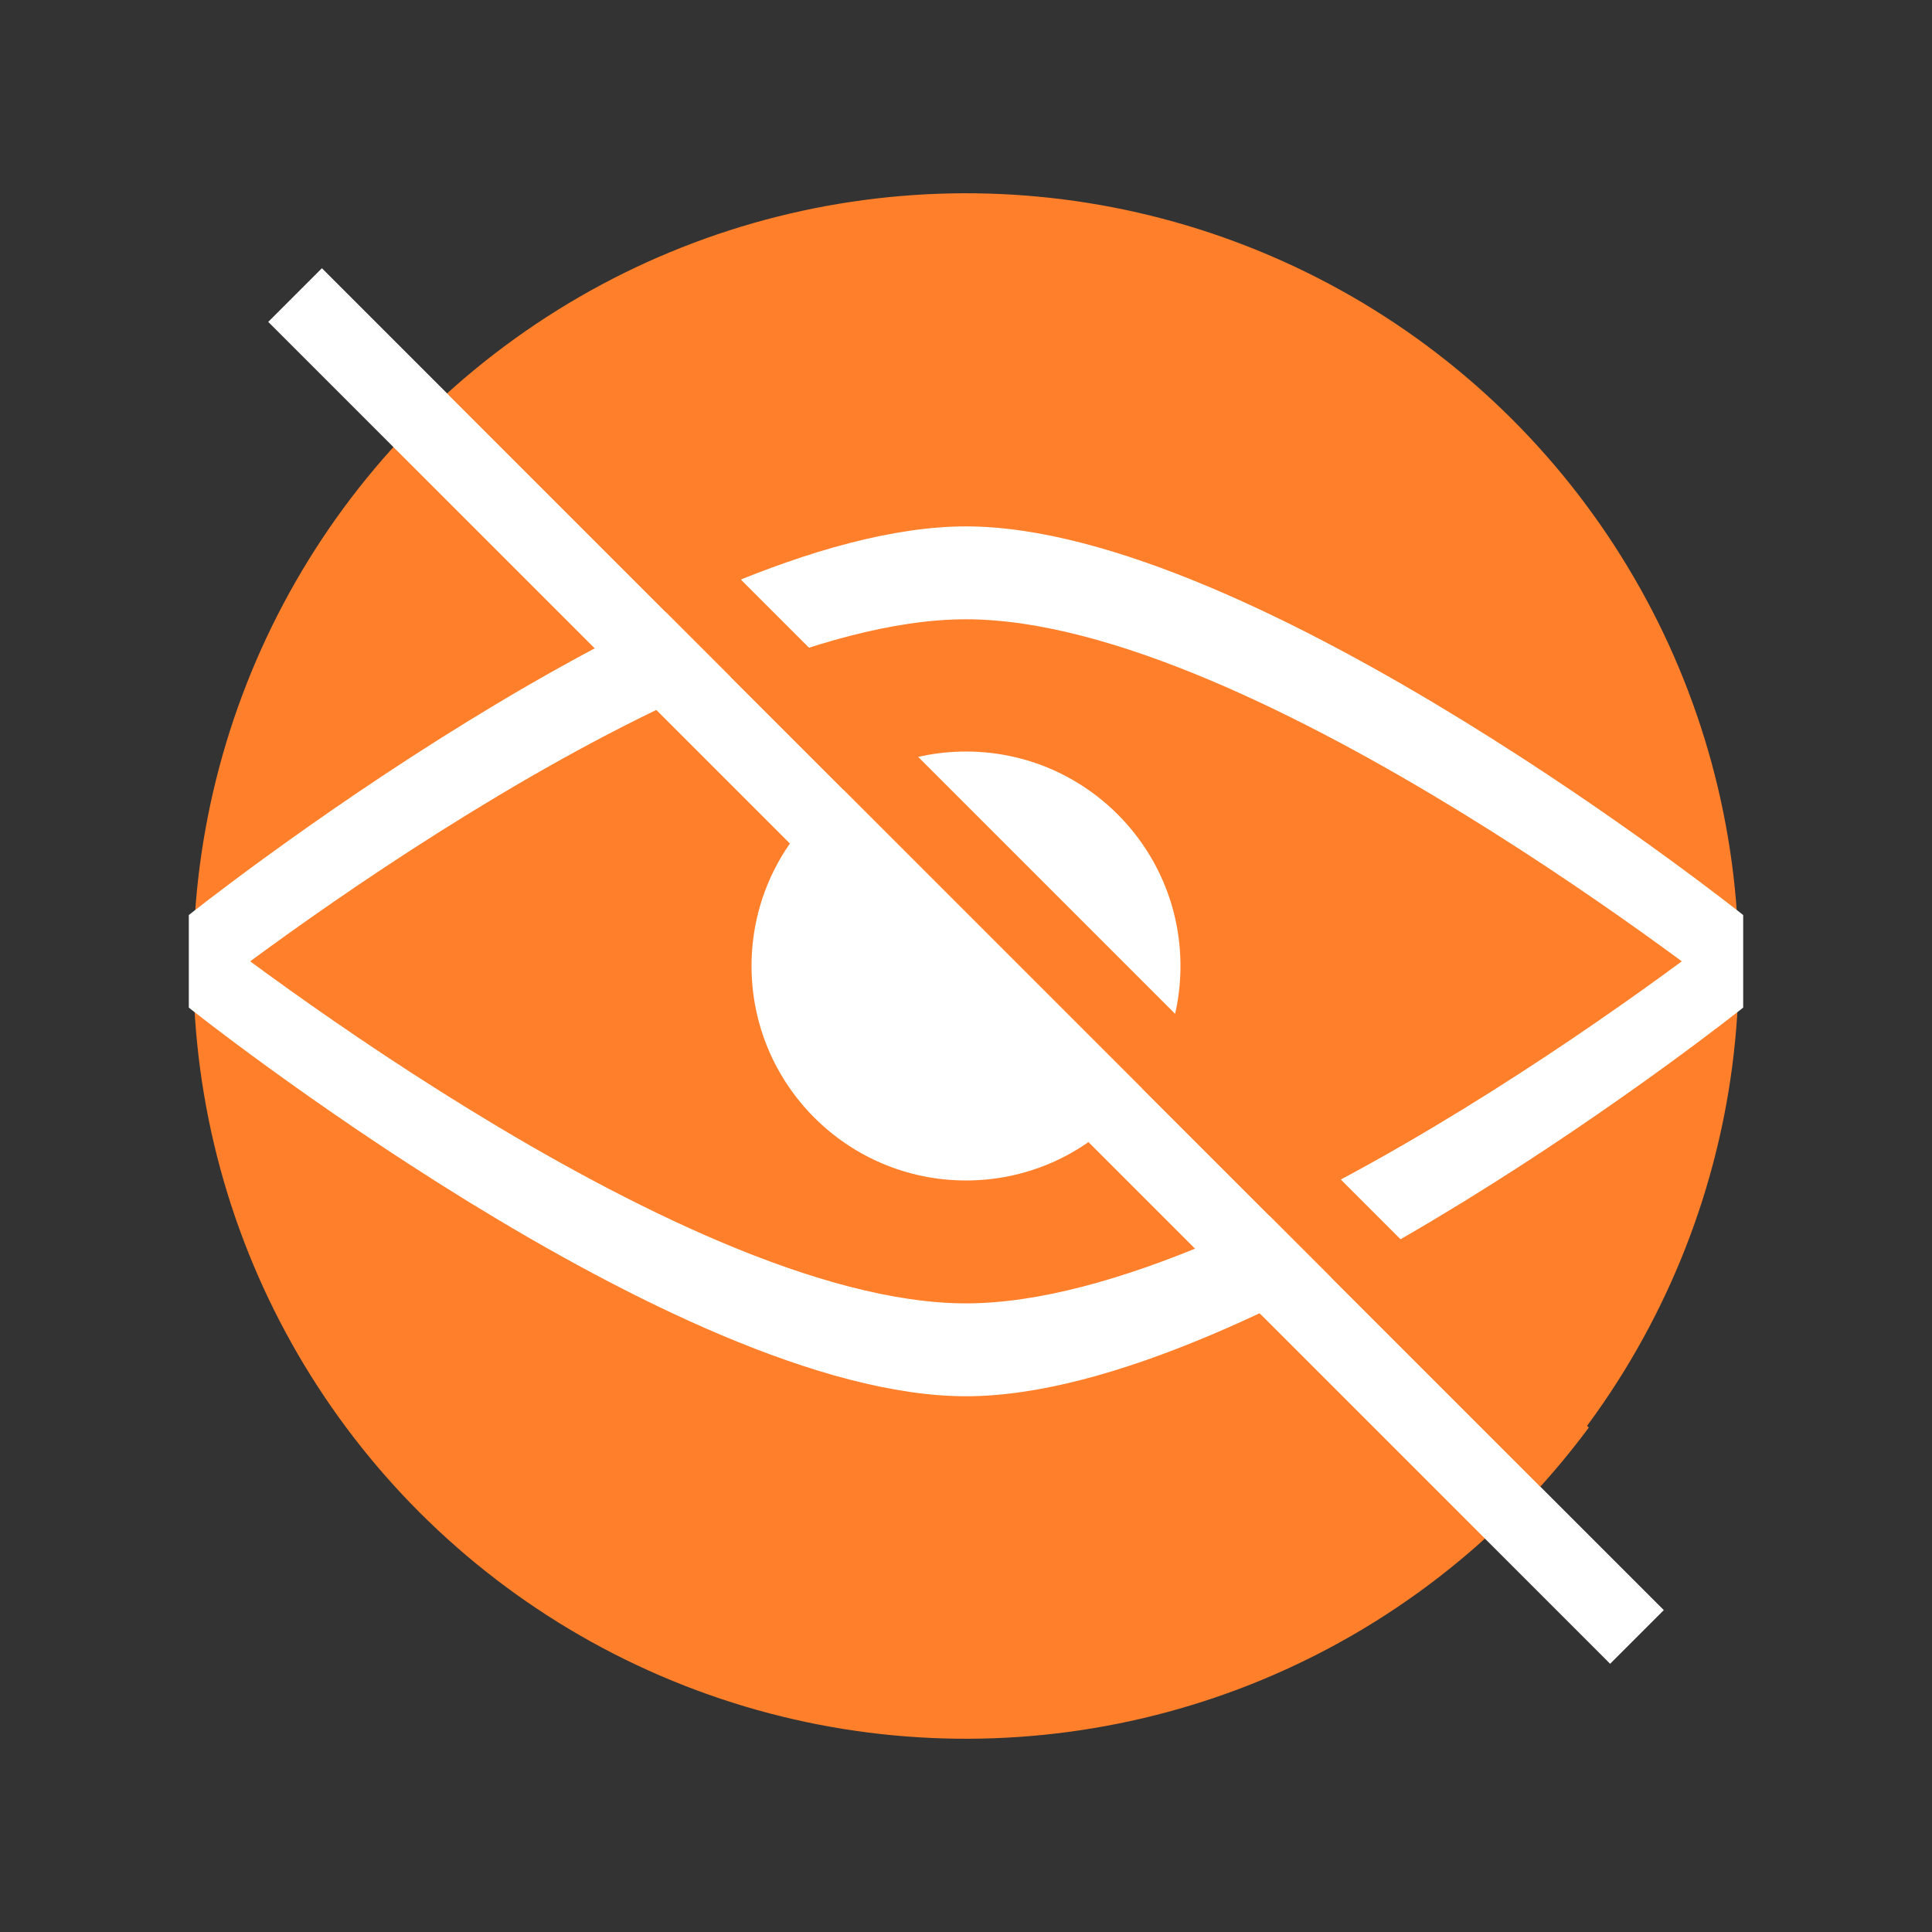 <?xml version="1.0" encoding="UTF-8" standalone="no"?>
<!-- Created with Inkscape (http://www.inkscape.org/) -->

<svg
   xmlns:dc="http://purl.org/dc/elements/1.1/"
   xmlns:cc="http://creativecommons.org/ns#"
   xmlns:rdf="http://www.w3.org/1999/02/22-rdf-syntax-ns#"
   xmlns:svg="http://www.w3.org/2000/svg"
   xmlns="http://www.w3.org/2000/svg"
   xmlns:sodipodi="http://sodipodi.sourceforge.net/DTD/sodipodi-0.dtd"
   xmlns:inkscape="http://www.inkscape.org/namespaces/inkscape"
   width="100mm"
   height="100mm"
   viewBox="0 0 100 100"
   version="1.1"
   id="svg8"
   inkscape:version="0.92.4 (5da689c313, 2019-01-14)"
   sodipodi:docname="blind.svg">
  <rect x="0" y="0" width="100" height="100" fill="#333333" stroke="none"/>
  <defs
     id="defs2">
    <inkscape:perspective
       sodipodi:type="inkscape:persp3d"
       inkscape:vp_x="0 : 148.49999 : 1"
       inkscape:vp_y="0 : 999.99996 : 0"
       inkscape:vp_z="210 : 148.49999 : 1"
       inkscape:persp3d-origin="105 : 98.999996 : 1"
       id="perspective841" />
  </defs>
  <sodipodi:namedview
     id="base"
     pagecolor="#ffffff"
     bordercolor="#666666"
     borderopacity="1.0"
     inkscape:pageopacity="0.0"
     inkscape:pageshadow="2"
     inkscape:zoom="1.5488348"
     inkscape:cx="104.79049"
     inkscape:cy="177.95854"
     inkscape:document-units="mm"
     inkscape:current-layer="layer1"
     showgrid="false"
     inkscape:snap-object-midpoints="true"
     inkscape:window-width="1920"
     inkscape:window-height="1001"
     inkscape:window-x="-9"
     inkscape:window-y="-9"
     inkscape:window-maximized="1"
     showguides="false"
     inkscape:snap-smooth-nodes="true"
     inkscape:snap-midpoints="true"
     inkscape:snap-intersection-paths="false"
     inkscape:object-paths="true"
     inkscape:object-nodes="true" />
  <g
     inkscape:label="Layer 1"
     inkscape:groupmode="layer"
     id="layer1"
     transform="translate(-44.979,-148.833)">
    <circle
       style="opacity:1;fill:#ff7f2a;fill-opacity:1;stroke:#ffffff;stroke-width:0;stroke-miterlimit:4;stroke-dasharray:none;stroke-opacity:1"
       id="path864"
       cx="74.519"
       cy="207.371"
       transform="rotate(-5.767)"
       r="39.997" />
    <circle
       style="opacity:1;fill:#ffffff;fill-opacity:1;stroke:#000000;stroke-width:0;stroke-miterlimit:4;stroke-dasharray:none;stroke-opacity:1"
       id="path822"
       cx="94.979"
       cy="198.833"
       r="11.101" />
    <path
       style="opacity:1;fill:#ffffff;fill-opacity:1;stroke:#000000;stroke-width:0;stroke-miterlimit:4;stroke-dasharray:none;stroke-opacity:1"
       d="m 54.762,196.187 c 0,0 25.229,-20.108 40.217,-20.108 14.988,0 40.217,20.108 40.217,20.108 v 4.808 c 0,0 -25.229,-20.108 -40.217,-20.108 -14.988,0 -40.217,20.108 -40.217,20.108 z"
       id="rect824"
       inkscape:connector-curvature="0"
       sodipodi:nodetypes="caccacc" />
    <path
       style="opacity:1;fill:#ffffff;fill-opacity:1;stroke:#000000;stroke-width:0;stroke-miterlimit:4;stroke-dasharray:none;stroke-opacity:1"
       d="m 54.762,200.995 c 0,0 25.229,20.108 40.217,20.108 14.988,0 40.217,-20.108 40.217,-20.108 v -4.808 c 0,0 -25.229,20.108 -40.217,20.108 -14.988,0 -40.217,-20.108 -40.217,-20.108 z"
       id="rect824-2"
       inkscape:connector-curvature="0"
       sodipodi:nodetypes="caccacc" />
    <rect
       style="opacity:1;fill:#ffffff;fill-opacity:1;stroke:#000000;stroke-width:0;stroke-miterlimit:4;stroke-dasharray:none;stroke-opacity:1"
       id="rect842"
       width="3.929"
       height="98.226"
       x="-75.4"
       y="158.644"
       transform="rotate(-45)" />
    <path
       style="opacity:1;fill:#ff7f2a;fill-opacity:1;stroke:#000000;stroke-width:0;stroke-miterlimit:4;stroke-dasharray:none;stroke-opacity:1"
       d="M 99.121 67.621 A 151.17 151.17 0 0 0 87.584 77.084 L 300.865 290.365 A 151.17 151.17 0 0 0 310.326 278.824 L 99.121 67.621 z "
       transform="matrix(0.265,0,0,0.265,44.979,148.833)"
       id="rect842-3" />
  </g>
</svg>
